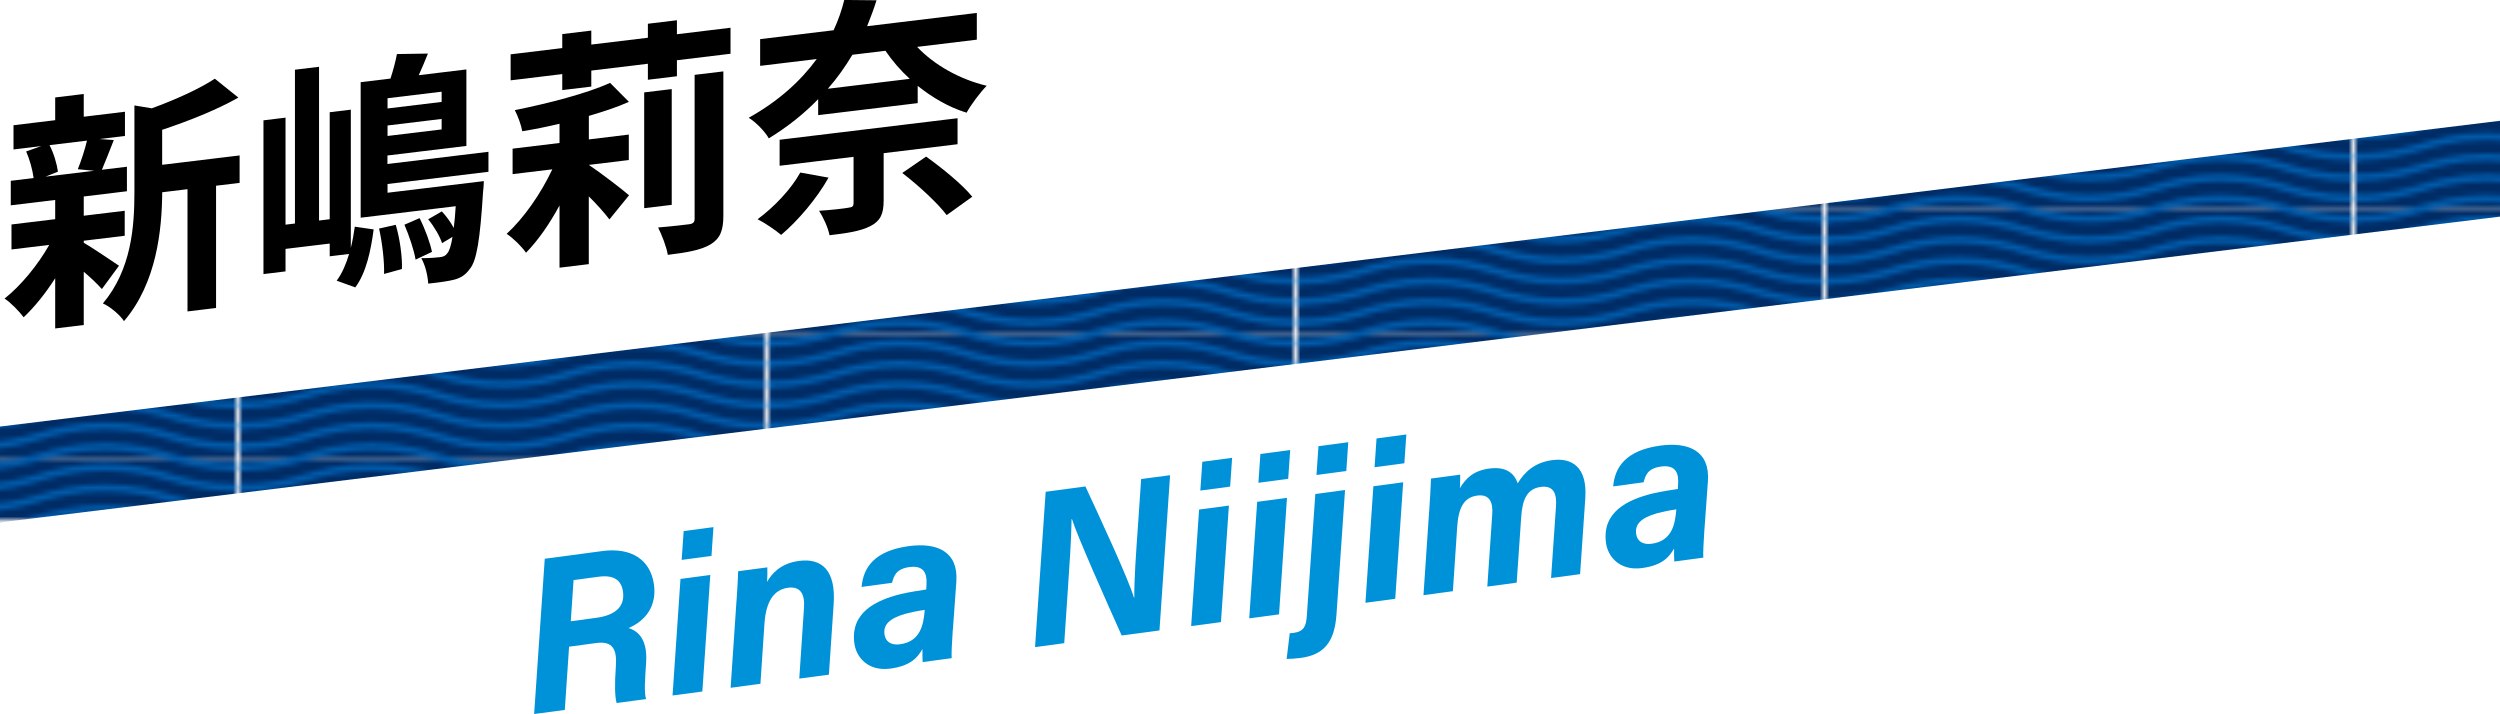 <?xml version="1.0" encoding="UTF-8"?>
<svg id="_レイヤー_2" data-name="レイヤー 2" xmlns="http://www.w3.org/2000/svg" xmlns:xlink="http://www.w3.org/1999/xlink" viewBox="0 0 520 148.51">
  <defs>
    <style>
      .cls-1 {
        fill: url(#_新規パターンスウォッチ_6);
      }

      .cls-1, .cls-2, .cls-3, .cls-4, .cls-5 {
        stroke-width: 0px;
      }

      .cls-2, .cls-6 {
        fill: none;
      }

      .cls-6 {
        stroke: #005bab;
        stroke-linecap: square;
        stroke-width: 1.5px;
      }

      .cls-4 {
        fill: #002c66;
      }

      .cls-5 {
        fill: #0092d8;
      }
    </style>
    <pattern id="_新規パターンスウォッチ_6" data-name="新規パターンスウォッチ 6" x="0" y="0" width="109.12" height="103.21" patternTransform="translate(-720 5308.98)" patternUnits="userSpaceOnUse" viewBox="0 0 109.12 103.21">
      <g>
        <rect class="cls-2" y="0" width="109.12" height="103.21"/>
        <g>
          <path class="cls-6" d="M218.25,96.5c-6.18,0-10.82-1.3-13.64-2.13-2.82-.82-7.47-2.13-13.64-2.13s-10.82,1.3-13.64,2.13c-2.82.82-7.47,2.13-13.64,2.13s-10.82-1.3-13.64-2.13c-2.82-.82-7.47-2.13-13.64-2.13s-10.82,1.3-13.64,2.13c-2.82.82-7.47,2.13-13.64,2.13"/>
          <path class="cls-6" d="M218.25,100.8c-6.18,0-10.82-1.3-13.64-2.13-2.82-.82-7.47-2.13-13.64-2.13s-10.82,1.3-13.64,2.13-7.47,2.13-13.64,2.13-10.82-1.3-13.64-2.13c-2.82-.82-7.47-2.13-13.64-2.13s-10.82,1.3-13.64,2.13c-2.82.82-7.47,2.13-13.64,2.13"/>
          <path class="cls-6" d="M218.25,105.1c-6.18,0-10.82-1.3-13.64-2.13-2.82-.82-7.47-2.13-13.64-2.13s-10.82,1.31-13.64,2.13c-2.82.82-7.47,2.13-13.64,2.13s-10.82-1.3-13.64-2.13c-2.82-.82-7.47-2.13-13.64-2.13s-10.82,1.31-13.64,2.13c-2.82.82-7.47,2.13-13.64,2.13"/>
        </g>
        <g>
          <rect class="cls-4" y="90.31" width="109.12" height="25.8"/>
          <path class="cls-6" d="M109.12,96.5c-6.18,0-10.82-1.3-13.64-2.13-2.82-.82-7.47-2.13-13.64-2.13s-10.82,1.3-13.64,2.13c-2.82.82-7.47,2.13-13.64,2.13s-10.82-1.3-13.64-2.13c-2.82-.82-7.47-2.13-13.64-2.13s-10.82,1.3-13.64,2.13c-2.82.82-7.47,2.13-13.64,2.13"/>
          <path class="cls-6" d="M109.12,100.8c-6.18,0-10.82-1.3-13.64-2.13-2.82-.82-7.47-2.13-13.64-2.13s-10.82,1.3-13.64,2.13-7.47,2.13-13.64,2.13-10.82-1.3-13.64-2.13c-2.82-.82-7.47-2.13-13.64-2.13s-10.82,1.3-13.64,2.13c-2.82.82-7.47,2.13-13.64,2.13"/>
          <path class="cls-6" d="M109.12,105.1c-6.18,0-10.82-1.3-13.64-2.13-2.82-.82-7.47-2.13-13.64-2.13s-10.82,1.31-13.64,2.13c-2.82.82-7.47,2.13-13.64,2.13s-10.82-1.3-13.64-2.13c-2.82-.82-7.47-2.13-13.64-2.13s-10.82,1.31-13.64,2.13c-2.82.82-7.47,2.13-13.64,2.13"/>
        </g>
        <g>
          <path class="cls-6" d="M0,96.5c-6.18,0-10.82-1.3-13.64-2.13-2.82-.82-7.47-2.13-13.64-2.13s-10.82,1.3-13.64,2.13c-2.82.82-7.47,2.13-13.64,2.13s-10.82-1.3-13.64-2.13c-2.82-.82-7.47-2.13-13.64-2.13s-10.82,1.3-13.64,2.13c-2.82.82-7.47,2.13-13.64,2.13"/>
          <path class="cls-6" d="M0,100.8c-6.18,0-10.82-1.3-13.64-2.13-2.82-.82-7.47-2.13-13.64-2.13s-10.82,1.3-13.64,2.13-7.47,2.13-13.64,2.13-10.82-1.3-13.64-2.13c-2.82-.82-7.47-2.13-13.64-2.13s-10.82,1.3-13.64,2.13c-2.82.82-7.47,2.13-13.64,2.13"/>
          <path class="cls-6" d="M0,105.1c-6.18,0-10.82-1.3-13.64-2.13-2.82-.82-7.47-2.13-13.64-2.13s-10.82,1.31-13.64,2.13c-2.82.82-7.47,2.13-13.64,2.13s-10.82-1.3-13.64-2.13c-2.82-.82-7.47-2.13-13.64-2.13s-10.82,1.31-13.64,2.13c-2.82.82-7.47,2.13-13.64,2.13"/>
        </g>
        <g>
          <path class="cls-6" d="M218.25,83.6c-6.18,0-10.82-1.31-13.64-2.13-2.82-.82-7.47-2.13-13.64-2.13s-10.82,1.31-13.64,2.13c-2.82.82-7.47,2.13-13.64,2.13s-10.82-1.31-13.64-2.13c-2.82-.82-7.47-2.13-13.64-2.13s-10.82,1.31-13.64,2.13c-2.82.82-7.47,2.13-13.64,2.13"/>
          <path class="cls-6" d="M218.25,87.9c-6.18,0-10.82-1.31-13.64-2.13-2.82-.82-7.47-2.13-13.64-2.13s-10.82,1.3-13.64,2.13c-2.82.82-7.47,2.13-13.64,2.13s-10.82-1.31-13.64-2.13c-2.82-.82-7.47-2.13-13.64-2.13s-10.82,1.3-13.64,2.13c-2.82.82-7.47,2.13-13.64,2.13"/>
          <path class="cls-6" d="M218.25,92.2c-6.18,0-10.82-1.3-13.64-2.13-2.82-.82-7.47-2.13-13.64-2.13s-10.82,1.3-13.64,2.13-7.47,2.13-13.64,2.13-10.82-1.3-13.64-2.13c-2.82-.82-7.47-2.13-13.64-2.13s-10.82,1.3-13.64,2.13c-2.82.82-7.47,2.13-13.64,2.13"/>
          <path class="cls-6" d="M218.25,70.7c-6.18,0-10.82-1.3-13.64-2.13-2.82-.82-7.47-2.13-13.64-2.13s-10.82,1.3-13.64,2.13-7.47,2.13-13.64,2.13-10.82-1.3-13.64-2.13c-2.82-.82-7.47-2.13-13.64-2.13s-10.82,1.3-13.64,2.13c-2.82.82-7.47,2.13-13.64,2.13"/>
          <path class="cls-6" d="M218.25,75c-6.18,0-10.82-1.3-13.64-2.13-2.82-.82-7.47-2.13-13.64-2.13s-10.82,1.3-13.64,2.13c-2.82.82-7.47,2.13-13.64,2.13s-10.82-1.3-13.64-2.13c-2.82-.82-7.47-2.13-13.64-2.13s-10.82,1.3-13.64,2.13c-2.82.82-7.47,2.13-13.64,2.13"/>
          <path class="cls-6" d="M218.25,79.3c-6.18,0-10.82-1.3-13.64-2.13-2.82-.82-7.47-2.13-13.64-2.13s-10.82,1.31-13.64,2.13c-2.82.82-7.47,2.13-13.64,2.13s-10.82-1.3-13.64-2.13c-2.82-.82-7.47-2.13-13.64-2.13s-10.82,1.31-13.64,2.13c-2.82.82-7.47,2.13-13.64,2.13"/>
        </g>
        <g>
          <rect class="cls-4" y="64.51" width="109.12" height="25.8"/>
          <path class="cls-6" d="M109.12,83.6c-6.18,0-10.82-1.31-13.64-2.13-2.82-.82-7.47-2.13-13.64-2.13s-10.82,1.31-13.64,2.13c-2.82.82-7.47,2.13-13.64,2.13s-10.82-1.31-13.64-2.13c-2.82-.82-7.47-2.13-13.64-2.13s-10.82,1.31-13.64,2.13c-2.82.82-7.47,2.13-13.64,2.13"/>
          <path class="cls-6" d="M109.12,87.9c-6.18,0-10.82-1.31-13.64-2.13-2.82-.82-7.47-2.13-13.64-2.13s-10.82,1.3-13.64,2.13c-2.82.82-7.47,2.13-13.64,2.13s-10.82-1.31-13.64-2.13c-2.82-.82-7.47-2.13-13.64-2.13s-10.82,1.3-13.64,2.13c-2.82.82-7.47,2.13-13.64,2.13"/>
          <path class="cls-6" d="M109.12,92.2c-6.18,0-10.82-1.3-13.64-2.13-2.82-.82-7.47-2.13-13.64-2.13s-10.82,1.3-13.64,2.13-7.47,2.13-13.64,2.13-10.82-1.3-13.64-2.13c-2.82-.82-7.47-2.13-13.64-2.13s-10.82,1.3-13.64,2.13c-2.82.82-7.47,2.13-13.64,2.13"/>
          <path class="cls-6" d="M109.12,70.7c-6.18,0-10.82-1.3-13.64-2.13-2.82-.82-7.47-2.13-13.64-2.13s-10.82,1.3-13.64,2.13-7.47,2.13-13.64,2.13-10.82-1.3-13.64-2.13c-2.82-.82-7.47-2.13-13.64-2.13s-10.82,1.3-13.64,2.13c-2.82.82-7.47,2.13-13.64,2.13"/>
          <path class="cls-6" d="M109.12,75c-6.18,0-10.82-1.3-13.64-2.13-2.82-.82-7.47-2.13-13.64-2.13s-10.82,1.3-13.64,2.13c-2.82.82-7.47,2.13-13.64,2.13s-10.82-1.3-13.64-2.13c-2.82-.82-7.47-2.13-13.64-2.13s-10.82,1.3-13.64,2.13c-2.82.82-7.47,2.13-13.64,2.13"/>
          <path class="cls-6" d="M109.12,79.3c-6.18,0-10.82-1.3-13.64-2.13-2.82-.82-7.47-2.13-13.64-2.13s-10.82,1.31-13.64,2.13c-2.82.82-7.47,2.13-13.64,2.13s-10.82-1.3-13.64-2.13c-2.82-.82-7.47-2.13-13.64-2.13s-10.82,1.31-13.64,2.13c-2.82.82-7.47,2.13-13.64,2.13"/>
        </g>
        <g>
          <path class="cls-6" d="M0,83.6c-6.18,0-10.82-1.31-13.64-2.13-2.82-.82-7.47-2.13-13.64-2.13s-10.82,1.31-13.64,2.13c-2.82.82-7.47,2.13-13.64,2.13s-10.82-1.31-13.64-2.13c-2.82-.82-7.47-2.13-13.64-2.13s-10.82,1.31-13.64,2.13c-2.82.82-7.47,2.13-13.64,2.13"/>
          <path class="cls-6" d="M0,87.9c-6.18,0-10.82-1.31-13.64-2.13-2.82-.82-7.47-2.13-13.64-2.13s-10.82,1.3-13.64,2.13c-2.82.82-7.47,2.13-13.64,2.13s-10.82-1.31-13.64-2.13c-2.82-.82-7.47-2.13-13.64-2.13s-10.82,1.3-13.64,2.13c-2.82.82-7.47,2.13-13.64,2.13"/>
          <path class="cls-6" d="M0,92.2c-6.18,0-10.82-1.3-13.64-2.13-2.82-.82-7.47-2.13-13.64-2.13s-10.82,1.3-13.64,2.13-7.47,2.13-13.64,2.13-10.82-1.3-13.64-2.13c-2.82-.82-7.47-2.13-13.64-2.13s-10.82,1.3-13.64,2.13c-2.82.82-7.47,2.13-13.64,2.13"/>
          <path class="cls-6" d="M0,70.7c-6.18,0-10.82-1.3-13.64-2.13-2.82-.82-7.47-2.13-13.64-2.13s-10.82,1.3-13.64,2.13-7.47,2.13-13.64,2.13-10.82-1.3-13.64-2.13c-2.82-.82-7.47-2.13-13.64-2.13s-10.82,1.3-13.64,2.13c-2.82.82-7.47,2.13-13.64,2.13"/>
          <path class="cls-6" d="M0,75c-6.18,0-10.82-1.3-13.64-2.13-2.82-.82-7.47-2.13-13.64-2.13s-10.82,1.3-13.64,2.13c-2.82.82-7.47,2.13-13.64,2.13s-10.82-1.3-13.64-2.13c-2.82-.82-7.47-2.13-13.64-2.13s-10.82,1.3-13.64,2.13c-2.82.82-7.47,2.13-13.64,2.13"/>
          <path class="cls-6" d="M0,79.3c-6.18,0-10.82-1.3-13.64-2.13-2.82-.82-7.47-2.13-13.64-2.13s-10.82,1.31-13.64,2.13c-2.82.82-7.47,2.13-13.64,2.13s-10.82-1.3-13.64-2.13c-2.82-.82-7.47-2.13-13.64-2.13s-10.82,1.31-13.64,2.13c-2.82.82-7.47,2.13-13.64,2.13"/>
        </g>
        <g>
          <path class="cls-6" d="M218.25,57.8c-6.18,0-10.82-1.31-13.64-2.13-2.82-.82-7.47-2.13-13.64-2.13s-10.82,1.31-13.64,2.13c-2.82.82-7.47,2.13-13.64,2.13s-10.82-1.31-13.64-2.13c-2.82-.82-7.47-2.13-13.64-2.13s-10.82,1.31-13.64,2.13c-2.82.82-7.47,2.13-13.64,2.13"/>
          <path class="cls-6" d="M218.25,62.1c-6.18,0-10.82-1.31-13.64-2.13-2.82-.82-7.47-2.13-13.64-2.13s-10.82,1.3-13.64,2.13c-2.82.82-7.47,2.13-13.64,2.13s-10.82-1.31-13.64-2.13c-2.82-.82-7.47-2.13-13.64-2.13s-10.82,1.3-13.64,2.13c-2.82.82-7.47,2.13-13.64,2.13"/>
          <path class="cls-6" d="M218.25,66.4c-6.18,0-10.82-1.3-13.64-2.13-2.82-.82-7.47-2.13-13.64-2.13s-10.82,1.3-13.64,2.13-7.47,2.13-13.64,2.13-10.82-1.3-13.64-2.13c-2.82-.82-7.47-2.13-13.64-2.13s-10.82,1.3-13.64,2.13c-2.82.82-7.47,2.13-13.64,2.13"/>
          <path class="cls-6" d="M218.25,44.9c-6.18,0-10.82-1.3-13.64-2.13-2.82-.82-7.47-2.13-13.64-2.13s-10.82,1.3-13.64,2.13c-2.82.82-7.47,2.13-13.64,2.13s-10.82-1.3-13.64-2.13c-2.82-.82-7.47-2.13-13.64-2.13s-10.82,1.3-13.64,2.13c-2.82.82-7.47,2.13-13.64,2.13"/>
          <path class="cls-6" d="M218.25,49.2c-6.18,0-10.82-1.3-13.64-2.13-2.82-.82-7.47-2.13-13.64-2.13s-10.82,1.3-13.64,2.13c-2.82.82-7.47,2.13-13.64,2.13s-10.82-1.3-13.64-2.13c-2.82-.82-7.47-2.13-13.64-2.13s-10.82,1.3-13.64,2.13c-2.82.82-7.47,2.13-13.64,2.13"/>
          <path class="cls-6" d="M218.25,53.5c-6.18,0-10.82-1.3-13.64-2.13-2.82-.82-7.47-2.13-13.64-2.13s-10.82,1.31-13.64,2.13c-2.82.82-7.47,2.13-13.64,2.13s-10.82-1.3-13.64-2.13c-2.82-.82-7.47-2.13-13.64-2.13s-10.82,1.31-13.64,2.13c-2.82.82-7.47,2.13-13.64,2.13"/>
        </g>
        <g>
          <rect class="cls-4" y="38.71" width="109.12" height="25.8"/>
          <path class="cls-6" d="M109.12,57.8c-6.18,0-10.82-1.31-13.64-2.13-2.82-.82-7.47-2.13-13.64-2.13s-10.82,1.31-13.64,2.13c-2.82.82-7.47,2.13-13.64,2.13s-10.82-1.31-13.64-2.13c-2.82-.82-7.47-2.13-13.64-2.13s-10.82,1.31-13.64,2.13c-2.82.82-7.47,2.13-13.64,2.13"/>
          <path class="cls-6" d="M109.12,62.1c-6.18,0-10.82-1.31-13.64-2.13-2.82-.82-7.47-2.13-13.64-2.13s-10.82,1.3-13.64,2.13c-2.82.82-7.47,2.13-13.64,2.13s-10.82-1.31-13.64-2.13c-2.82-.82-7.47-2.13-13.64-2.13s-10.82,1.3-13.64,2.13c-2.82.82-7.47,2.13-13.64,2.13"/>
          <path class="cls-6" d="M109.12,66.4c-6.18,0-10.82-1.3-13.64-2.13-2.82-.82-7.47-2.13-13.64-2.13s-10.82,1.3-13.64,2.13-7.47,2.13-13.64,2.13-10.82-1.3-13.64-2.13c-2.82-.82-7.47-2.13-13.64-2.13s-10.82,1.3-13.64,2.13c-2.82.82-7.47,2.13-13.64,2.13"/>
          <path class="cls-6" d="M109.12,44.9c-6.18,0-10.82-1.3-13.64-2.13-2.82-.82-7.47-2.13-13.64-2.13s-10.82,1.3-13.64,2.13c-2.82.82-7.47,2.13-13.64,2.13s-10.82-1.3-13.64-2.13c-2.82-.82-7.47-2.13-13.64-2.13s-10.82,1.3-13.64,2.13c-2.82.82-7.47,2.13-13.64,2.13"/>
          <path class="cls-6" d="M109.12,49.2c-6.18,0-10.82-1.3-13.64-2.13-2.82-.82-7.47-2.13-13.64-2.13s-10.82,1.3-13.64,2.13c-2.82.82-7.47,2.13-13.64,2.13s-10.82-1.3-13.64-2.13c-2.82-.82-7.47-2.13-13.64-2.13s-10.82,1.3-13.64,2.13c-2.82.82-7.47,2.13-13.64,2.13"/>
          <path class="cls-6" d="M109.12,53.5c-6.18,0-10.82-1.3-13.64-2.13-2.82-.82-7.47-2.13-13.64-2.13s-10.82,1.31-13.64,2.13c-2.82.82-7.47,2.13-13.64,2.13s-10.82-1.3-13.64-2.13c-2.82-.82-7.47-2.13-13.64-2.13s-10.82,1.31-13.64,2.13c-2.82.82-7.47,2.13-13.64,2.13"/>
        </g>
        <g>
          <path class="cls-6" d="M0,57.8c-6.18,0-10.82-1.31-13.64-2.13-2.82-.82-7.47-2.13-13.64-2.13s-10.82,1.31-13.64,2.13c-2.82.82-7.47,2.13-13.64,2.13s-10.82-1.31-13.64-2.13c-2.82-.82-7.47-2.13-13.64-2.13s-10.82,1.31-13.64,2.13c-2.82.82-7.47,2.13-13.64,2.13"/>
          <path class="cls-6" d="M0,62.1c-6.18,0-10.82-1.31-13.64-2.13-2.82-.82-7.47-2.13-13.64-2.13s-10.82,1.3-13.64,2.13c-2.82.82-7.47,2.13-13.64,2.13s-10.82-1.31-13.64-2.13c-2.82-.82-7.47-2.13-13.64-2.13s-10.82,1.3-13.64,2.13c-2.82.82-7.47,2.13-13.64,2.13"/>
          <path class="cls-6" d="M0,66.4c-6.18,0-10.82-1.3-13.64-2.13-2.82-.82-7.47-2.13-13.64-2.13s-10.82,1.3-13.64,2.13-7.47,2.13-13.64,2.13-10.82-1.3-13.64-2.13c-2.82-.82-7.47-2.13-13.64-2.13s-10.82,1.3-13.64,2.13c-2.82.82-7.47,2.13-13.64,2.13"/>
          <path class="cls-6" d="M0,44.9c-6.18,0-10.82-1.3-13.64-2.13-2.82-.82-7.47-2.13-13.64-2.13s-10.82,1.3-13.64,2.13c-2.82.82-7.47,2.13-13.64,2.13s-10.82-1.3-13.64-2.13c-2.82-.82-7.47-2.13-13.64-2.13s-10.82,1.3-13.64,2.13c-2.82.82-7.47,2.13-13.64,2.13"/>
          <path class="cls-6" d="M0,49.2c-6.18,0-10.82-1.3-13.64-2.13-2.82-.82-7.47-2.13-13.64-2.13s-10.82,1.3-13.64,2.13c-2.82.82-7.47,2.13-13.64,2.13s-10.82-1.3-13.64-2.13c-2.82-.82-7.47-2.13-13.64-2.13s-10.82,1.3-13.64,2.13c-2.82.82-7.47,2.13-13.64,2.13"/>
          <path class="cls-6" d="M0,53.5c-6.18,0-10.82-1.3-13.64-2.13-2.82-.82-7.47-2.13-13.64-2.13s-10.82,1.31-13.64,2.13c-2.82.82-7.47,2.13-13.64,2.13s-10.82-1.3-13.64-2.13c-2.82-.82-7.47-2.13-13.64-2.13s-10.82,1.31-13.64,2.13c-2.82.82-7.47,2.13-13.64,2.13"/>
        </g>
        <g>
          <path class="cls-6" d="M218.25,31.99c-6.18,0-10.82-1.31-13.64-2.13-2.82-.82-7.47-2.13-13.64-2.13s-10.82,1.31-13.64,2.13c-2.82.82-7.47,2.13-13.64,2.13s-10.82-1.31-13.64-2.13c-2.82-.82-7.47-2.13-13.64-2.13s-10.82,1.31-13.64,2.13c-2.82.82-7.47,2.13-13.64,2.13"/>
          <path class="cls-6" d="M218.25,36.29c-6.18,0-10.82-1.31-13.64-2.13-2.82-.82-7.47-2.13-13.64-2.13s-10.82,1.3-13.64,2.13c-2.82.82-7.47,2.13-13.64,2.13s-10.82-1.31-13.64-2.13c-2.82-.82-7.47-2.13-13.64-2.13s-10.82,1.3-13.64,2.13c-2.82.82-7.47,2.13-13.64,2.13"/>
          <path class="cls-6" d="M218.25,40.6c-6.18,0-10.82-1.3-13.64-2.13-2.82-.82-7.47-2.13-13.64-2.13s-10.82,1.3-13.64,2.13c-2.82.82-7.47,2.13-13.64,2.13s-10.82-1.3-13.64-2.13c-2.82-.82-7.47-2.13-13.64-2.13s-10.82,1.3-13.64,2.13c-2.82.82-7.47,2.13-13.64,2.13"/>
          <path class="cls-6" d="M218.25,19.09c-6.18,0-10.82-1.3-13.64-2.13-2.82-.82-7.47-2.13-13.64-2.13s-10.82,1.3-13.64,2.13c-2.82.82-7.47,2.13-13.64,2.13s-10.82-1.3-13.64-2.13c-2.82-.82-7.47-2.13-13.64-2.13s-10.82,1.3-13.64,2.13c-2.82.82-7.47,2.13-13.64,2.13"/>
          <path class="cls-6" d="M218.25,23.39c-6.18,0-10.82-1.3-13.64-2.13-2.82-.82-7.47-2.13-13.64-2.13s-10.82,1.3-13.64,2.13c-2.82.82-7.47,2.13-13.64,2.13s-10.82-1.3-13.64-2.13c-2.82-.82-7.47-2.13-13.64-2.13s-10.82,1.3-13.64,2.13c-2.82.82-7.47,2.13-13.64,2.13"/>
          <path class="cls-6" d="M218.25,27.69c-6.18,0-10.82-1.3-13.64-2.13-2.82-.82-7.47-2.13-13.64-2.13s-10.82,1.31-13.64,2.13c-2.82.82-7.47,2.13-13.64,2.13s-10.82-1.3-13.64-2.13c-2.82-.82-7.47-2.13-13.64-2.13s-10.82,1.31-13.64,2.13c-2.82.82-7.47,2.13-13.64,2.13"/>
        </g>
        <g>
          <rect class="cls-4" y="12.9" width="109.12" height="25.8"/>
          <path class="cls-6" d="M109.12,31.99c-6.18,0-10.82-1.31-13.64-2.13-2.82-.82-7.47-2.13-13.64-2.13s-10.82,1.31-13.64,2.13c-2.82.82-7.47,2.13-13.64,2.13s-10.82-1.31-13.64-2.13c-2.82-.82-7.47-2.13-13.64-2.13s-10.82,1.31-13.64,2.13c-2.82.82-7.47,2.13-13.64,2.13"/>
          <path class="cls-6" d="M109.12,36.29c-6.18,0-10.82-1.31-13.64-2.13-2.82-.82-7.47-2.13-13.64-2.13s-10.82,1.3-13.64,2.13c-2.82.82-7.47,2.13-13.64,2.13s-10.82-1.31-13.64-2.13c-2.82-.82-7.47-2.13-13.64-2.13s-10.82,1.3-13.64,2.13c-2.82.82-7.47,2.13-13.64,2.13"/>
          <path class="cls-6" d="M109.12,40.6c-6.18,0-10.82-1.3-13.64-2.13-2.82-.82-7.47-2.13-13.64-2.13s-10.82,1.3-13.64,2.13c-2.82.82-7.47,2.13-13.64,2.13s-10.82-1.3-13.64-2.13c-2.82-.82-7.47-2.13-13.64-2.13s-10.82,1.3-13.64,2.13c-2.82.82-7.47,2.13-13.64,2.13"/>
          <path class="cls-6" d="M109.12,19.09c-6.18,0-10.82-1.3-13.64-2.13-2.82-.82-7.47-2.13-13.64-2.13s-10.82,1.3-13.64,2.13c-2.82.82-7.47,2.13-13.64,2.13s-10.82-1.3-13.64-2.13c-2.82-.82-7.47-2.13-13.64-2.13s-10.82,1.3-13.64,2.13c-2.82.82-7.47,2.13-13.64,2.13"/>
          <path class="cls-6" d="M109.12,23.39c-6.18,0-10.82-1.3-13.64-2.13-2.82-.82-7.47-2.13-13.64-2.13s-10.82,1.3-13.64,2.13c-2.82.82-7.47,2.13-13.64,2.13s-10.82-1.3-13.64-2.13c-2.82-.82-7.47-2.13-13.64-2.13s-10.82,1.3-13.64,2.13c-2.82.82-7.47,2.13-13.64,2.13"/>
          <path class="cls-6" d="M109.12,27.69c-6.18,0-10.82-1.3-13.64-2.13-2.82-.82-7.47-2.13-13.64-2.13s-10.82,1.31-13.64,2.13c-2.82.82-7.47,2.13-13.64,2.13s-10.82-1.3-13.64-2.13c-2.82-.82-7.47-2.13-13.64-2.13s-10.82,1.31-13.64,2.13c-2.82.82-7.47,2.13-13.64,2.13"/>
        </g>
        <g>
          <path class="cls-6" d="M0,31.99c-6.18,0-10.82-1.31-13.64-2.13-2.82-.82-7.47-2.13-13.64-2.13s-10.82,1.31-13.64,2.13c-2.82.82-7.47,2.13-13.64,2.13s-10.82-1.31-13.64-2.13c-2.82-.82-7.47-2.13-13.64-2.13s-10.82,1.31-13.64,2.13c-2.82.82-7.47,2.13-13.64,2.13"/>
          <path class="cls-6" d="M0,36.29c-6.18,0-10.82-1.31-13.64-2.13-2.82-.82-7.47-2.13-13.64-2.13s-10.82,1.3-13.64,2.13c-2.82.82-7.47,2.13-13.64,2.13s-10.82-1.31-13.64-2.13c-2.82-.82-7.47-2.13-13.64-2.13s-10.82,1.3-13.64,2.13c-2.82.82-7.47,2.13-13.64,2.13"/>
          <path class="cls-6" d="M0,40.6c-6.18,0-10.82-1.3-13.64-2.13-2.82-.82-7.47-2.13-13.64-2.13s-10.82,1.3-13.64,2.13c-2.82.82-7.47,2.13-13.64,2.13s-10.82-1.3-13.64-2.13c-2.82-.82-7.47-2.13-13.64-2.13s-10.82,1.3-13.64,2.13c-2.82.82-7.47,2.13-13.64,2.13"/>
          <path class="cls-6" d="M0,19.09c-6.18,0-10.82-1.3-13.64-2.13-2.82-.82-7.47-2.13-13.64-2.13s-10.82,1.3-13.64,2.13c-2.82.82-7.47,2.13-13.64,2.13s-10.82-1.3-13.64-2.13c-2.82-.82-7.47-2.13-13.64-2.13s-10.82,1.3-13.64,2.13c-2.82.82-7.47,2.13-13.64,2.13"/>
          <path class="cls-6" d="M0,23.39c-6.18,0-10.82-1.3-13.64-2.13-2.82-.82-7.47-2.13-13.64-2.13s-10.82,1.3-13.64,2.13c-2.82.82-7.47,2.13-13.64,2.13s-10.82-1.3-13.64-2.13c-2.82-.82-7.47-2.13-13.64-2.13s-10.82,1.3-13.64,2.13c-2.82.82-7.47,2.13-13.64,2.13"/>
          <path class="cls-6" d="M0,27.69c-6.18,0-10.82-1.3-13.64-2.13-2.82-.82-7.47-2.13-13.64-2.13s-10.82,1.31-13.64,2.13c-2.82.82-7.47,2.13-13.64,2.13s-10.82-1.3-13.64-2.13c-2.82-.82-7.47-2.13-13.64-2.13s-10.82,1.31-13.64,2.13c-2.82.82-7.47,2.13-13.64,2.13"/>
        </g>
        <g>
          <path class="cls-6" d="M218.25,6.19c-6.18,0-10.82-1.31-13.64-2.13-2.82-.82-7.47-2.13-13.64-2.13s-10.82,1.31-13.64,2.13c-2.82.82-7.47,2.13-13.64,2.13s-10.82-1.31-13.64-2.13c-2.82-.82-7.47-2.13-13.64-2.13s-10.82,1.31-13.64,2.13c-2.82.82-7.47,2.13-13.64,2.13"/>
          <path class="cls-6" d="M218.25,10.49c-6.18,0-10.82-1.31-13.64-2.13-2.82-.82-7.47-2.13-13.64-2.13s-10.82,1.3-13.64,2.13c-2.82.82-7.47,2.13-13.64,2.13s-10.82-1.31-13.64-2.13c-2.82-.82-7.47-2.13-13.64-2.13s-10.82,1.3-13.64,2.13c-2.82.82-7.47,2.13-13.64,2.13"/>
          <path class="cls-6" d="M218.25,14.79c-6.18,0-10.82-1.3-13.64-2.13-2.82-.82-7.47-2.13-13.64-2.13s-10.82,1.3-13.64,2.13c-2.82.82-7.47,2.13-13.64,2.13s-10.82-1.3-13.64-2.13c-2.82-.82-7.47-2.13-13.64-2.13s-10.82,1.3-13.64,2.13c-2.82.82-7.47,2.13-13.64,2.13"/>
          <path class="cls-6" d="M218.25,1.89c-6.18,0-10.82-1.3-13.64-2.13-2.82-.82-7.47-2.13-13.64-2.13s-10.82,1.31-13.64,2.13c-2.82.82-7.47,2.13-13.64,2.13s-10.82-1.3-13.64-2.13c-2.82-.82-7.47-2.13-13.64-2.13s-10.82,1.31-13.64,2.13c-2.82.82-7.47,2.13-13.64,2.13"/>
        </g>
        <g>
          <rect class="cls-4" y="-12.9" width="109.12" height="25.8"/>
          <path class="cls-6" d="M109.12,6.19c-6.18,0-10.82-1.31-13.64-2.13-2.82-.82-7.47-2.13-13.64-2.13s-10.82,1.31-13.64,2.13c-2.82.82-7.47,2.13-13.64,2.13s-10.82-1.31-13.64-2.13c-2.82-.82-7.47-2.13-13.64-2.13s-10.82,1.31-13.64,2.13c-2.82.82-7.47,2.13-13.64,2.13"/>
          <path class="cls-6" d="M109.12,10.49c-6.18,0-10.82-1.31-13.64-2.13-2.82-.82-7.47-2.13-13.64-2.13s-10.82,1.3-13.64,2.13c-2.82.82-7.47,2.13-13.64,2.13s-10.82-1.31-13.64-2.13c-2.82-.82-7.47-2.13-13.64-2.13s-10.82,1.3-13.64,2.13c-2.82.82-7.47,2.13-13.64,2.13"/>
          <path class="cls-6" d="M109.12,14.79c-6.18,0-10.82-1.3-13.64-2.13-2.82-.82-7.47-2.13-13.64-2.13s-10.82,1.3-13.64,2.13c-2.82.82-7.47,2.13-13.64,2.13s-10.82-1.3-13.64-2.13c-2.82-.82-7.47-2.13-13.64-2.13s-10.82,1.3-13.64,2.13c-2.82.82-7.47,2.13-13.64,2.13"/>
          <path class="cls-6" d="M109.12,1.89c-6.18,0-10.82-1.3-13.64-2.13-2.82-.82-7.47-2.13-13.64-2.13s-10.82,1.31-13.64,2.13c-2.82.82-7.47,2.13-13.64,2.13S43.74.58,40.92-.24c-2.82-.82-7.47-2.13-13.64-2.13S16.46-1.06,13.64-.24C10.82.58,6.17,1.89,0,1.89"/>
        </g>
        <g>
          <path class="cls-6" d="M0,6.19c-6.18,0-10.82-1.31-13.64-2.13-2.82-.82-7.47-2.13-13.64-2.13s-10.82,1.31-13.64,2.13c-2.82.82-7.47,2.13-13.64,2.13s-10.82-1.31-13.64-2.13c-2.82-.82-7.47-2.13-13.64-2.13s-10.82,1.31-13.64,2.13c-2.82.82-7.47,2.13-13.64,2.13"/>
          <path class="cls-6" d="M0,10.49c-6.18,0-10.82-1.31-13.64-2.13-2.82-.82-7.47-2.13-13.64-2.13s-10.82,1.3-13.64,2.13c-2.82.82-7.47,2.13-13.64,2.13s-10.82-1.31-13.64-2.13c-2.82-.82-7.47-2.13-13.64-2.13s-10.82,1.3-13.64,2.13c-2.82.82-7.47,2.13-13.64,2.13"/>
          <path class="cls-6" d="M0,14.79c-6.18,0-10.82-1.3-13.64-2.13-2.82-.82-7.47-2.13-13.64-2.13s-10.82,1.3-13.64,2.13c-2.82.82-7.47,2.13-13.64,2.13s-10.82-1.3-13.64-2.13c-2.82-.82-7.47-2.13-13.64-2.13s-10.82,1.3-13.64,2.13c-2.82.82-7.47,2.13-13.64,2.13"/>
          <path class="cls-6" d="M0,1.89C-6.18,1.89-10.82.58-13.64-.24c-2.82-.82-7.47-2.13-13.64-2.13s-10.82,1.31-13.64,2.13c-2.82.82-7.47,2.13-13.64,2.13s-10.82-1.3-13.64-2.13c-2.82-.82-7.47-2.13-13.64-2.13s-10.82,1.31-13.64,2.13c-2.82.82-7.47,2.13-13.64,2.13"/>
        </g>
      </g>
    </pattern>
  </defs>
  <g id="_作業" data-name="作業">
    <g>
      <path class="cls-3" d="M17.42,50.49c1.86,1.07,6.14,3.99,7.33,4.78l-3.56,4.85c-.83-.94-2.27-2.33-3.77-3.6v11.08l-5.94.72v-10.45c-2.01,3.16-4.34,6.04-6.56,8.12-.93-1.24-2.68-3.05-3.97-3.89,3.36-2.64,6.92-6.97,9.29-11.16l-7.85.95v-5.2l9.09-1.1v-4l-9.24,1.12v-5.1l4.75-.58c-.21-1.69-.83-3.9-1.55-5.53l3.15-1.11-5.78.7v-5.04l8.67-1.05v-4.73l5.94-.72v4.73l8.57-1.04v5.04l-5.32.64,3,.21c-.93,2.35-1.76,4.53-2.48,6.18l5.21-.63v5.1l-8.98,1.09v4l8.52-1.03v5.2l-8.52,1.03v.42ZM10.3,30.19c.88,1.66,1.55,3.97,1.75,5.51l-2.58,1.04,10.12-1.22-3.41-.32c.67-1.64,1.5-4.13,1.91-5.95l-7.8.94ZM49.84,38.04l-4.9.59v25.43l-5.94.72v-25.43l-5.26.64c-.05,7.75-1.14,18.86-7.95,26.81-.77-1.26-3-3.12-4.39-3.68,5.94-7.06,6.56-15.98,6.56-23.15v-18.04l3.61.6c4.9-1.79,9.96-4.07,13.11-6.16l4.9,3.93c-4.54,2.58-10.43,4.9-15.85,6.7v7.28l16.11-1.95v5.72Z"/>
      <path class="cls-3" d="M72.97,51.57c.36-1.45.62-2.93.83-4.42l3.92.57c-.57,4.33-1.55,9.03-3.82,12.06l-3.87-1.4c1.14-1.54,1.96-3.46,2.58-5.56l-4.03.49v-2.65l-9.19,1.11v4.68l-4.59.56v-31.98l4.59-.56v22.26l1.96-.24V14.5l5.01-.61v31.98l2.22-.27v-22.26l4.39-.53v28.76ZM80.61,38.27v1.82l20.03-2.42s-.05,1.46-.16,2.2c-.62,10.01-1.34,14.36-2.74,16.04-.98,1.37-1.96,1.9-3.3,2.27-1.19.3-3.2.59-5.37.81-.1-1.7-.62-3.88-1.45-5.29,1.71,0,3.15-.12,3.87-.21.72-.09,1.14-.24,1.55-.81.41-.47.77-1.5,1.08-3.41l-2.17,1.3c-.47-1.45-1.7-3.54-2.89-4.96l2.84-1.64c.93.98,1.86,2.27,2.48,3.44.16-1.21.31-2.74.41-4.52l-19.77,2.39v-28.19l6.2-.75c.57-1.73,1.08-3.67,1.34-5.1l6.45-.1c-.62,1.58-1.29,3.12-1.91,4.5l9.91-1.2v15.91l-16.42,1.99v1.77l21.01-2.54v4.16l-21.01,2.54ZM82.31,46.75c.88,2.91,1.39,6.8,1.29,9.21l-3.72,1.02c.1-2.46-.36-6.4-1.03-9.44l3.46-.78ZM91.86,19.07l-11.25,1.36v2.13l11.25-1.36v-2.13ZM91.86,26.92v-2.18l-11.25,1.36v2.18l11.25-1.36ZM87.27,45.37c1.13,2.2,2.22,5.19,2.58,7.02l-3.41,1.61c-.31-1.94-1.34-4.99-2.32-7.26l3.15-1.37Z"/>
      <path class="cls-3" d="M130.84,21.17c-2.48,1.13-5.37,2.05-8.36,2.94v4.89l8.31-1.01v5.3l-8.31,1.01c2.38,1.58,7.18,5.27,8.36,6.32l-4.08,5.02c-.98-1.29-2.58-3.12-4.29-4.79v14.09l-6.09.74v-12.95c-2.07,3.84-4.44,7.25-6.97,9.84-.88-1.3-2.74-3.1-4.03-3.93,3.56-3.24,7.12-8.35,9.5-13.42l-8.26,1v-5.3l9.76-1.18v-4c-2.63.63-5.27,1.16-7.75,1.56-.21-1.27-.93-3.22-1.55-4.39,7.02-1.42,15.02-3.48,19.82-5.67l3.92,3.95ZM151.95,5.77v5.41l-11.15,1.35v3.33l-6.04.73v-3.33l-11.77,1.42v3.33l-6.04.73v-3.33l-10.74,1.3v-5.41l10.74-1.3v-2.91l6.04-.73v2.91l11.77-1.42v-2.91l6.04-.73v2.91l11.15-1.35ZM139.72,42.61l-5.73.69v-24.08l5.73-.69v24.08ZM144.47,15.57l5.99-.72v30c0,3.12-.67,4.76-2.68,5.99-1.96,1.17-4.9,1.69-8.88,2.17-.26-1.68-1.24-4.12-2.01-5.69,2.68-.22,5.52-.56,6.4-.67.88-.11,1.19-.4,1.19-1.18V15.57Z"/>
      <path class="cls-3" d="M190.77,9.76c3.56,3.78,8.93,6.77,14.46,8.08-1.39,1.42-3.3,3.99-4.18,5.6-3.67-1.12-7.12-3.14-10.17-5.58v3.59l-20.7,2.5v-3.33c-2.84,2.94-6.25,5.7-10.27,8.16-.77-1.42-2.79-3.46-4.18-4.28,6.3-3.52,10.84-7.71,14.15-12.22l-11.77,1.42v-5.56l15.28-1.85c.98-2.09,1.7-4.21,2.22-6.3l6.71.07c-.57,1.84-1.24,3.58-1.96,5.39l22.82-2.76v5.56l-12.39,1.5ZM172.34,36.95c-2.48,4.41-6.4,8.99-9.86,11.91-1.13-.96-3.46-2.55-4.9-3.26,3.46-2.55,6.97-6.25,8.88-9.71l5.89,1.06ZM183.8,31.87v9.83c0,2.81-.67,4.24-2.74,5.32-2.12,1.09-4.85,1.47-8.52,1.91-.31-1.63-1.29-3.69-2.17-5.09,2.43-.14,5.37-.49,6.14-.64.83-.1,1.03-.33,1.03-.96v-9.62l-15.38,1.86v-5.41l37.01-4.48v5.41l-15.38,1.86ZM177.3,11.39c-1.45,2.41-3.1,4.79-5.11,7.07l17.04-2.06c-1.91-1.74-3.61-3.72-5.06-5.84l-6.87.83ZM192.63,32.57c3.3,2.36,7.59,5.84,9.6,8.35l-5.32,3.82c-1.81-2.43-5.89-6.2-9.24-8.76l4.96-3.41Z"/>
    </g>
    <g>
      <path class="cls-5" d="M118.37,134.5l-.89,13.16-6.38.85,2.21-32.29,11.97-1.6c6-.8,10.01,1.77,10.74,6.94.61,4.32-1.58,7.52-5.29,9.07,1.35.44,4.01,1.65,3.67,7.13-.25,3.78-.44,6.21-.02,7.65l-6.12.82c-.37-1.34-.44-3.64-.16-7.64.25-3.53-.63-5.3-4.08-4.84l-5.66.76ZM118.71,129.22l5.29-.71c3.67-.49,6.05-2.12,5.58-5.45-.34-2.38-1.87-3.53-5.07-3.1l-5.21.7-.58,8.56Z"/>
      <path class="cls-5" d="M141.54,120.42l6.2-.83-1.65,24.24-6.2.83,1.65-24.24ZM142.2,110.47l6.2-.83-.41,5.99-6.2.83.41-5.99Z"/>
      <path class="cls-5" d="M153.2,124.96c.12-2.06.29-4.11.33-6.14l6.07-.81c.04.66.01,2.4-.05,3.02.9-1.58,2.7-3.84,6.64-4.36,4.64-.62,7.71,1.83,7.21,9l-.99,14.66-6.16.82.98-14.71c.21-2.73-.65-4.54-3.31-4.19-3.02.4-4.6,2.95-4.91,7.44l-.84,12.54-6.2.83,1.22-18.09Z"/>
      <path class="cls-5" d="M198.18,130.98c-.17,2.51-.31,5.22-.23,5.92l-6.04.81c-.04-.68-.06-1.93-.04-2.71-.97,1.65-2.29,3.48-6.69,4.07-4.65.62-7.07-2.39-7.46-5.17-.93-6.56,4.57-9.08,9.7-10.35,1.94-.45,3.77-.69,5.24-.94l.05-1.13c.1-1.75-.21-3.98-3.55-3.53-2.95.39-3.26,2.07-3.63,3.28l-6.32.85c.35-3.91,2.52-7.5,9.85-8.49,5.74-.77,10.31,1.04,9.86,7.4l-.72,9.98ZM192.35,126.86c-1.53.21-2.84.5-4.04.81-3.41.99-4.61,2.32-4.33,4.31.19,1.36,1.23,2.3,3.23,2.03,4.28-.57,4.86-4.19,5.1-6.77l.04-.38Z"/>
      <path class="cls-5" d="M215.29,134.58l2.21-32.29,8.27-1.11c3.25,7.03,8.91,19.17,10.08,23.1h.09c-.05-3.68.37-9.41.74-14.7l.68-9.94,6.02-.8-2.21,32.29-7.86,1.05c-2.86-6.35-9.28-20.75-10.34-24.21h-.08c-.04,4.04-.45,9.84-.84,15.62l-.69,10.19-6.06.81Z"/>
      <path class="cls-5" d="M249.41,105.99l6.2-.83-1.65,24.24-6.2.83,1.65-24.24ZM250.08,96.05l6.2-.83-.41,5.99-6.2.83.41-5.99Z"/>
      <path class="cls-5" d="M261.49,104.38l6.2-.83-1.65,24.24-6.2.83,1.65-24.24ZM262.16,94.43l6.2-.83-.41,5.99-6.2.83.41-5.99Z"/>
      <path class="cls-5" d="M279.77,101.93l-1.78,25.86c-.4,5.88-2.7,8.42-7.45,9.06-1.03.14-2.16.2-2.92.21l.65-5.36c.3,0,.56-.02.81-.06,2.14-.29,2.6-1.42,2.74-3.55l1.77-25.34,6.2-.83ZM273.83,98.8l.41-5.99,6.2-.83-.41,5.99-6.2.83Z"/>
      <path class="cls-5" d="M285.66,101.14l6.2-.83-1.65,24.24-6.2.83,1.65-24.24ZM286.32,91.2l6.2-.83-.41,5.99-6.2.83.41-5.99Z"/>
      <path class="cls-5" d="M297.27,106.33c.14-2.28.31-4.63.38-6.79l6.07-.81c0,.57,0,1.85-.06,2.8,1.27-2.09,2.85-3.64,6.11-4.07,3.34-.45,5.14.83,5.91,3.07,1.38-2.28,3.45-4.32,7.17-4.82,4.01-.54,7.35,1.33,6.89,7.92l-1.08,15.79-6.04.81,1.03-14.98c.14-2.19-.26-4.37-3.18-3.97-2.83.38-3.82,2.59-4.06,6.26l-.94,13.65-6.11.82,1.03-15.1c.16-2.32-.49-4.19-3.12-3.83-2.77.37-3.92,2.49-4.18,6.59l-.89,13.3-6.12.82,1.18-17.44Z"/>
      <path class="cls-5" d="M354.52,110.07c-.17,2.51-.31,5.22-.23,5.92l-6.04.81c-.04-.68-.06-1.93-.04-2.71-.97,1.65-2.29,3.48-6.69,4.07-4.65.62-7.07-2.39-7.46-5.17-.93-6.56,4.57-9.08,9.7-10.35,1.94-.45,3.77-.7,5.24-.94l.05-1.13c.1-1.75-.21-3.98-3.56-3.53-2.95.39-3.26,2.07-3.63,3.28l-6.32.85c.35-3.91,2.52-7.5,9.85-8.49,5.74-.77,10.31,1.04,9.86,7.4l-.72,9.98ZM348.69,105.95c-1.53.21-2.84.5-4.04.81-3.41.99-4.61,2.32-4.33,4.31.19,1.36,1.23,2.3,3.22,2.03,4.28-.57,4.86-4.19,5.1-6.77l.04-.38Z"/>
    </g>
    <polygon class="cls-1" points="520 25.12 0 88.72 0 108.66 520 45.06 520 25.12"/>
  </g>
</svg>